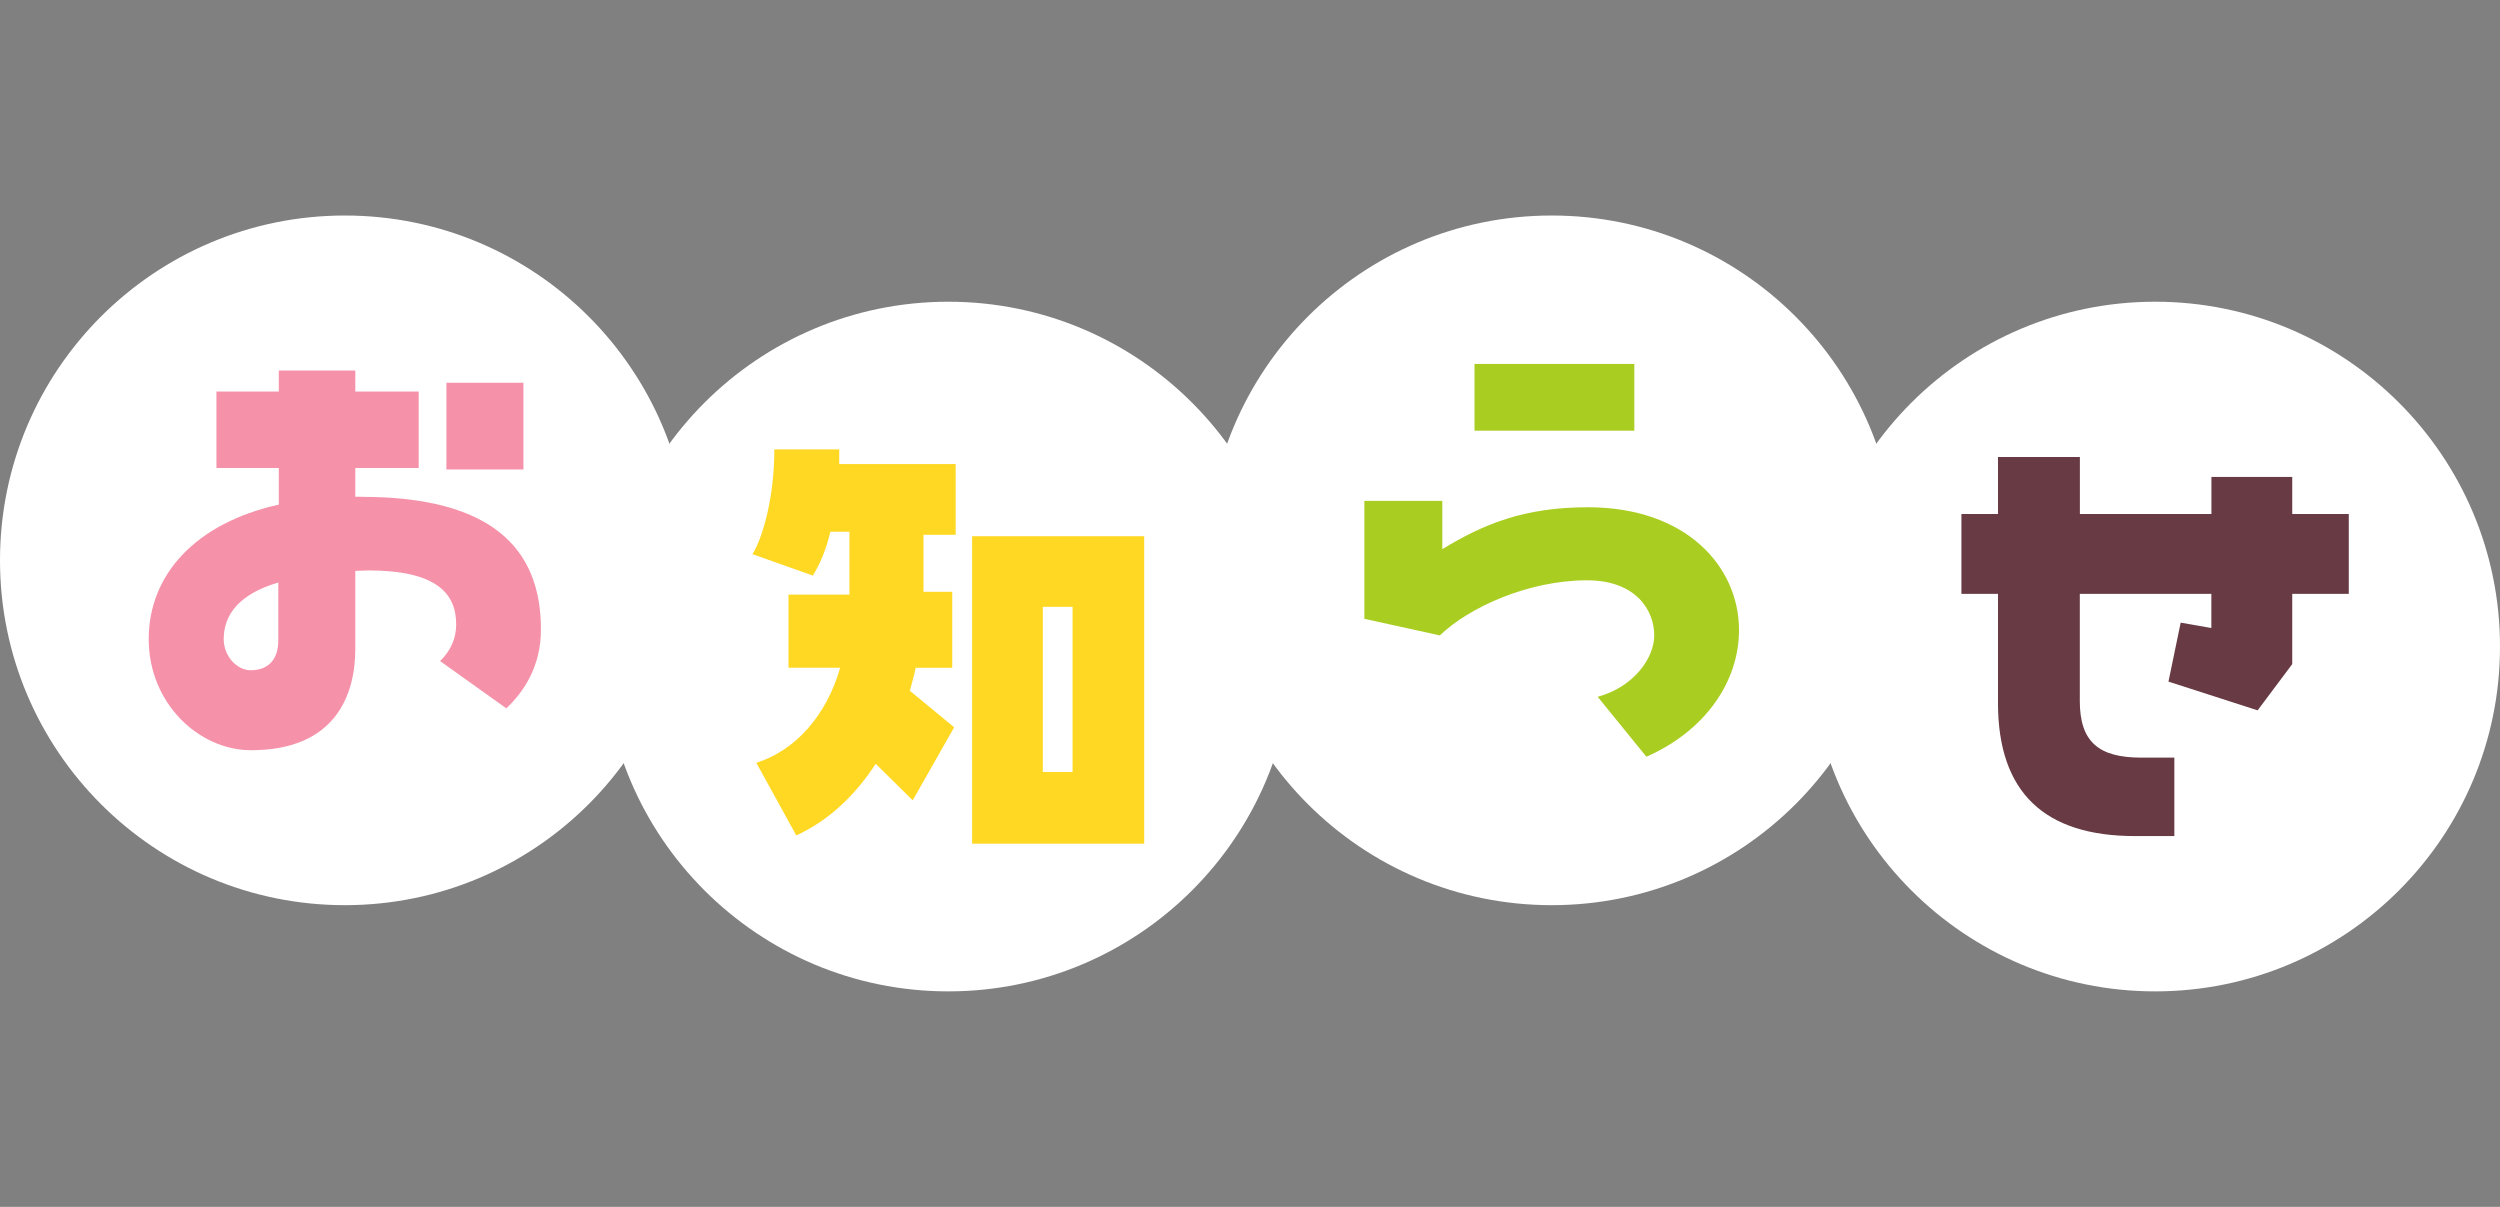 <svg xmlns="http://www.w3.org/2000/svg" viewBox="0 0 348 168">
    <rect x="0" y="0" width="348" height="168" fill="#808080" stroke="none"/>
    <g>
        <circle cx="48" cy="78" r="48" style="fill: #fff;"/>
        <g>
            <path d="M50.34,69.15h-.88v-4h8.82v-10.65h-8.82v-2.92h-10.65v2.92h-8.68v10.65h8.68v5.09c-11.6,2.58-18.11,9.77-18.11,18.72s6.99,15.47,14.24,15.47c11.73,0,14.52-7.67,14.52-14.11v-10.85c.54,0,1.15-.07,1.76-.07,9.63,0,12.28,3.26,12.28,7.53,0,1.9-.75,3.66-2.24,5.09l9.22,6.58c2.44-2.31,4.82-5.83,4.82-10.99,0-11.33-6.92-18.45-24.96-18.45ZM38.74,89.16c0,2.37-1.15,4.14-3.87,4.14-1.83,0-3.73-1.9-3.73-4.34,0-3.46,2.24-6.31,7.6-7.87v8.07Z" style="fill: #f591a9;"/>
            <rect x="62.14" y="53.28" width="10.72" height="12.07" style="fill: #f591a9;"/>
        </g>
    </g>
    <g>
        <circle cx="132" cy="90" r="48" style="fill: #fff;"/>
        <g>
            <path d="M116.81,62.56h-9.02c0,6.51-1.56,12.21-3.05,14.58l8.41,2.98c1.02-1.63,1.83-3.59,2.44-6.1h2.65v8.75h-8.48v10.18h7.19c-1.9,6.65-6.24,11.53-11.67,13.23l5.56,10.11c4.61-2.1,8.28-5.7,11.06-9.97l5.15,5.09,5.77-10.17-6.17-5.09c.27-1.08.61-2.1.81-3.19h5.09v-10.58h-4v-7.94h4.48v-9.84h-16.21v-2.03Z" style="fill: #ffd823;"/>
            <path d="M135.32,117.44h23.95v-42.8h-23.95v42.8ZM145.16,84.47h4.14v22.99h-4.14v-22.99Z" style="fill: #ffd823;"/>
        </g>
    </g>
    <g>
        <circle cx="216" cy="78" r="48" style="fill: #fff;"/>
        <g>
            <rect x="205.25" y="50.66" width="22.25" height="9.29" style="fill: #aacd21;"/>
            <path d="M221.05,70.61c-8.95,0-14.58,2.37-20.28,5.83v-6.72h-10.85v16.42l10.51,2.31c4-3.87,12.28-7.67,20.48-7.67,6.85,0,9.36,4.2,9.36,7.67,0,3.05-2.71,7.12-7.87,8.55l6.78,8.34c8.28-3.66,12.89-10.52,12.89-17.64,0-8.82-7.33-17.09-21.03-17.09Z" style="fill: #aacd21;"/>
        </g>
    </g>
    <g>
        <circle cx="300" cy="90" r="48" style="fill: #fff;"/>
        <path d="M319.09,66.39h-11.26v5.16h-18.31v-7.94h-11.4v7.94h-5.09v11.12h5.09v15.19c0,12.48,6.51,18.52,19.06,18.52h5.49v-10.92h-4.61c-5.9,0-8.55-2.17-8.55-7.87v-14.92h18.31v4.75l-4.27-.75-1.7,8.21,12.41,4,4.82-6.44v-9.77h7.87v-11.12h-7.87v-5.16Z" style="fill: #683b44;"/>
    </g>
</svg>